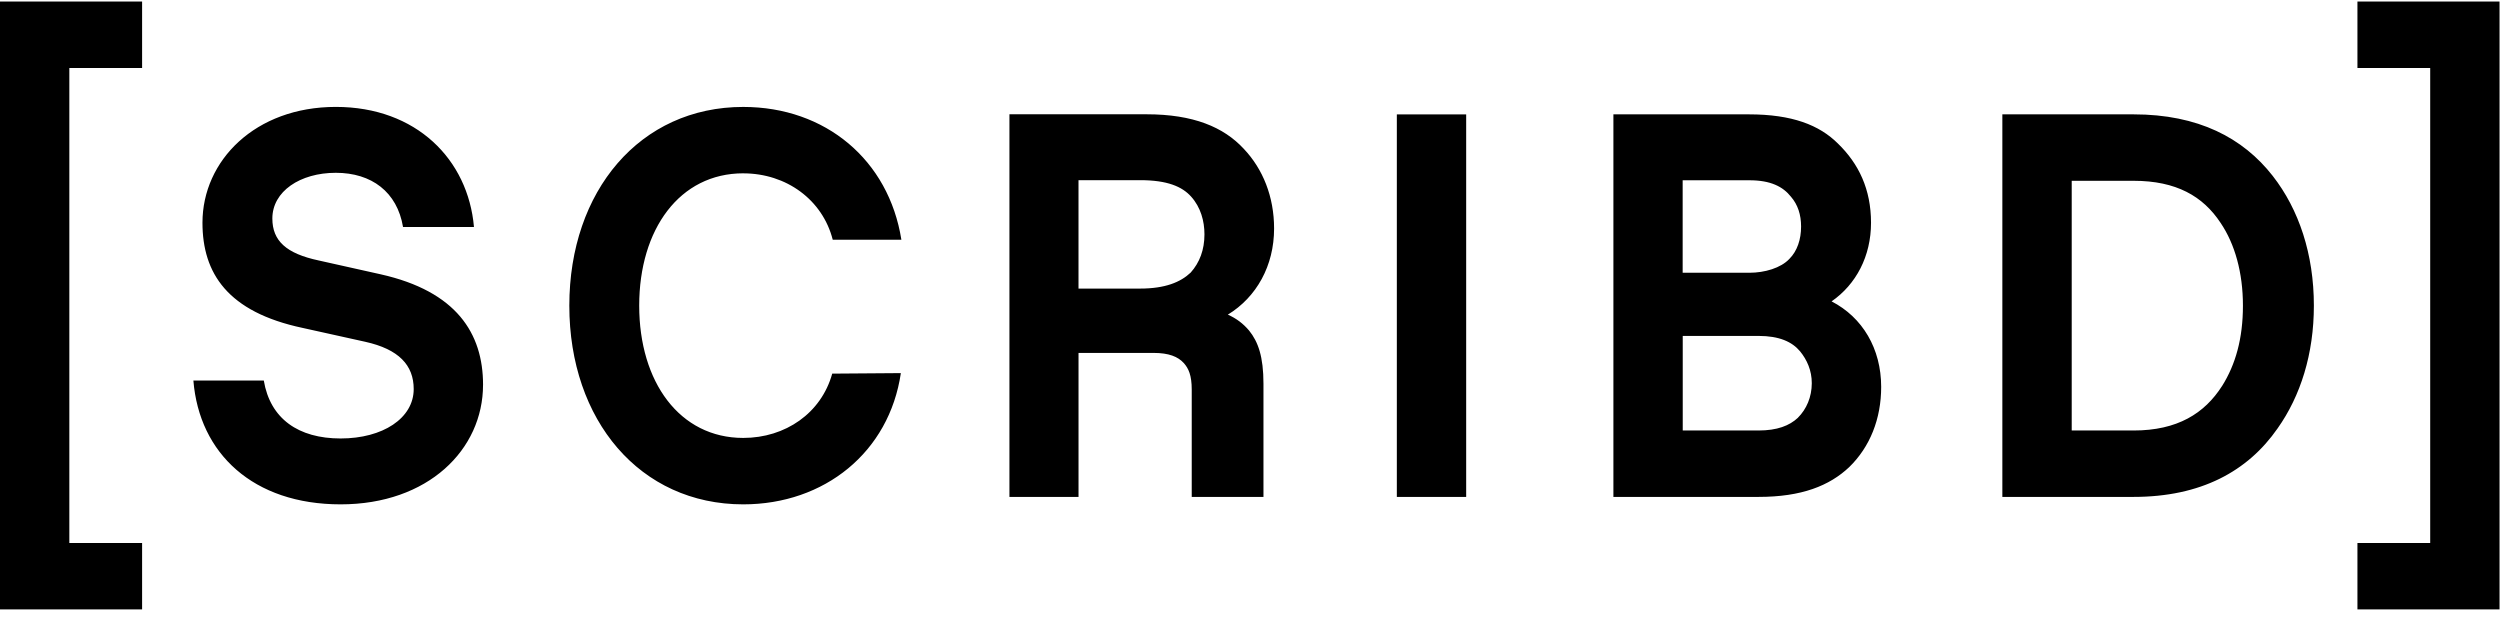 <svg width="283" height="70" viewBox="0 0 283 70" fill="none" xmlns="http://www.w3.org/2000/svg">
<g clip-path="url(#clip0_48_3156)">
<g clip-path="url(#clip1_48_3156)">
<path d="M54.68 43.56C54.68 50.897 48.46 57.093 38.557 57.093C28.654 57.093 22.554 51.319 21.892 43.079H29.862C30.587 47.411 33.787 49.635 38.557 49.635C43.328 49.635 46.831 47.349 46.831 44.041C46.831 41.336 45.139 39.531 41.336 38.688L34.271 37.123C25.757 35.318 22.919 30.927 22.919 25.214C22.919 18.177 28.897 12.102 38.014 12.102C47.131 12.102 52.988 18.055 53.653 25.695H45.623C44.958 21.725 42.06 19.561 38.014 19.561C33.968 19.561 30.83 21.666 30.83 24.733C30.83 27.259 32.4 28.703 36.084 29.486L43.09 31.051C51.663 32.975 54.682 37.729 54.682 43.56H54.68ZM207.333 34.118C210.111 32.194 211.8 29.005 211.8 25.217C211.8 21.428 210.411 18.539 208.057 16.253C205.943 14.148 202.865 12.945 197.973 12.945H182.637V56.25H199.062C203.951 56.25 207.092 54.988 209.327 52.88C211.682 50.594 212.949 47.408 212.949 43.798C212.949 39.466 210.835 35.918 207.333 34.115V34.118ZM190.483 20.407H198.029C200.443 20.407 201.832 21.128 202.738 22.271C203.521 23.174 203.883 24.317 203.883 25.641C203.883 27.084 203.459 28.408 202.554 29.311C201.589 30.335 199.775 30.876 198.024 30.876H190.477V20.409L190.483 20.407ZM203.527 47.289C202.562 48.192 201.173 48.732 199.059 48.732H190.486V38.026H199.059C201.413 38.026 202.862 38.688 203.767 39.769C204.551 40.731 205.094 41.933 205.094 43.376C205.094 44.941 204.492 46.325 203.524 47.286L203.527 47.289ZM257.281 19.923C253.9 15.591 248.827 12.945 241.521 12.945H226.666V56.25H241.521C249.13 56.25 254.443 53.361 257.825 48.492C260.422 44.822 261.93 40.071 261.93 34.599C261.93 28.765 260.238 23.714 257.281 19.925V19.923ZM251.546 43.682C249.554 46.808 246.476 48.732 241.524 48.732H234.518V20.466H241.524C246.354 20.466 249.373 22.209 251.365 25.22C252.995 27.625 253.9 30.873 253.9 34.602C253.9 38.331 253.057 41.28 251.546 43.685V43.682ZM84.137 19.623C89.029 19.623 93.121 22.631 94.267 27.141H102.037C100.605 18.115 93.46 12.105 84.134 12.105C72.449 12.105 64.447 21.609 64.447 34.599C64.447 47.589 72.449 57.093 84.134 57.093C93.344 57.093 100.656 51.183 101.977 42.236L94.207 42.295C92.968 46.766 88.911 49.573 84.134 49.573C76.939 49.573 72.358 43.257 72.358 34.596C72.358 25.935 76.939 19.62 84.134 19.62L84.137 19.623ZM0 68.986H16.086V61.465H7.849V7.694H16.086V0.176H0V68.986ZM266.862 0.176V7.694H275.099V61.468H266.862V68.986H282.947V0.176H266.862ZM158.122 56.253H165.971V12.948H158.122V56.253ZM114.266 12.937H129.788C135.082 12.937 138.511 14.38 140.797 16.847C142.962 19.133 144.227 22.263 144.227 25.87C144.227 30.081 142.241 33.632 138.992 35.618C139.954 36.039 140.738 36.639 141.4 37.423C142.422 38.688 143.024 40.371 143.024 43.438V56.253H134.904V44.101C134.904 42.476 134.542 41.696 134.001 41.093C133.339 40.371 132.318 39.95 130.572 39.95H122.089V56.253H114.268V12.937H114.266ZM134.779 30.864C135.801 29.721 136.344 28.278 136.344 26.532C136.344 25.027 135.922 23.465 134.839 22.26C133.817 21.117 132.131 20.395 129.064 20.395H122.086V32.667H129.064C131.89 32.667 133.636 31.945 134.779 30.861V30.864Z" fill="black"/>
</g>
</g>
<defs>
<clipPath id="clip0_48_3156">
<rect width="283" height="69" fill="white" transform="translate(0 0.059)"/>
</clipPath>
<clipPath id="clip1_48_3156">
<rect width="282.947" height="68.81" fill="white" transform="translate(0 0.176)"/>
</clipPath>
</defs>
</svg>
